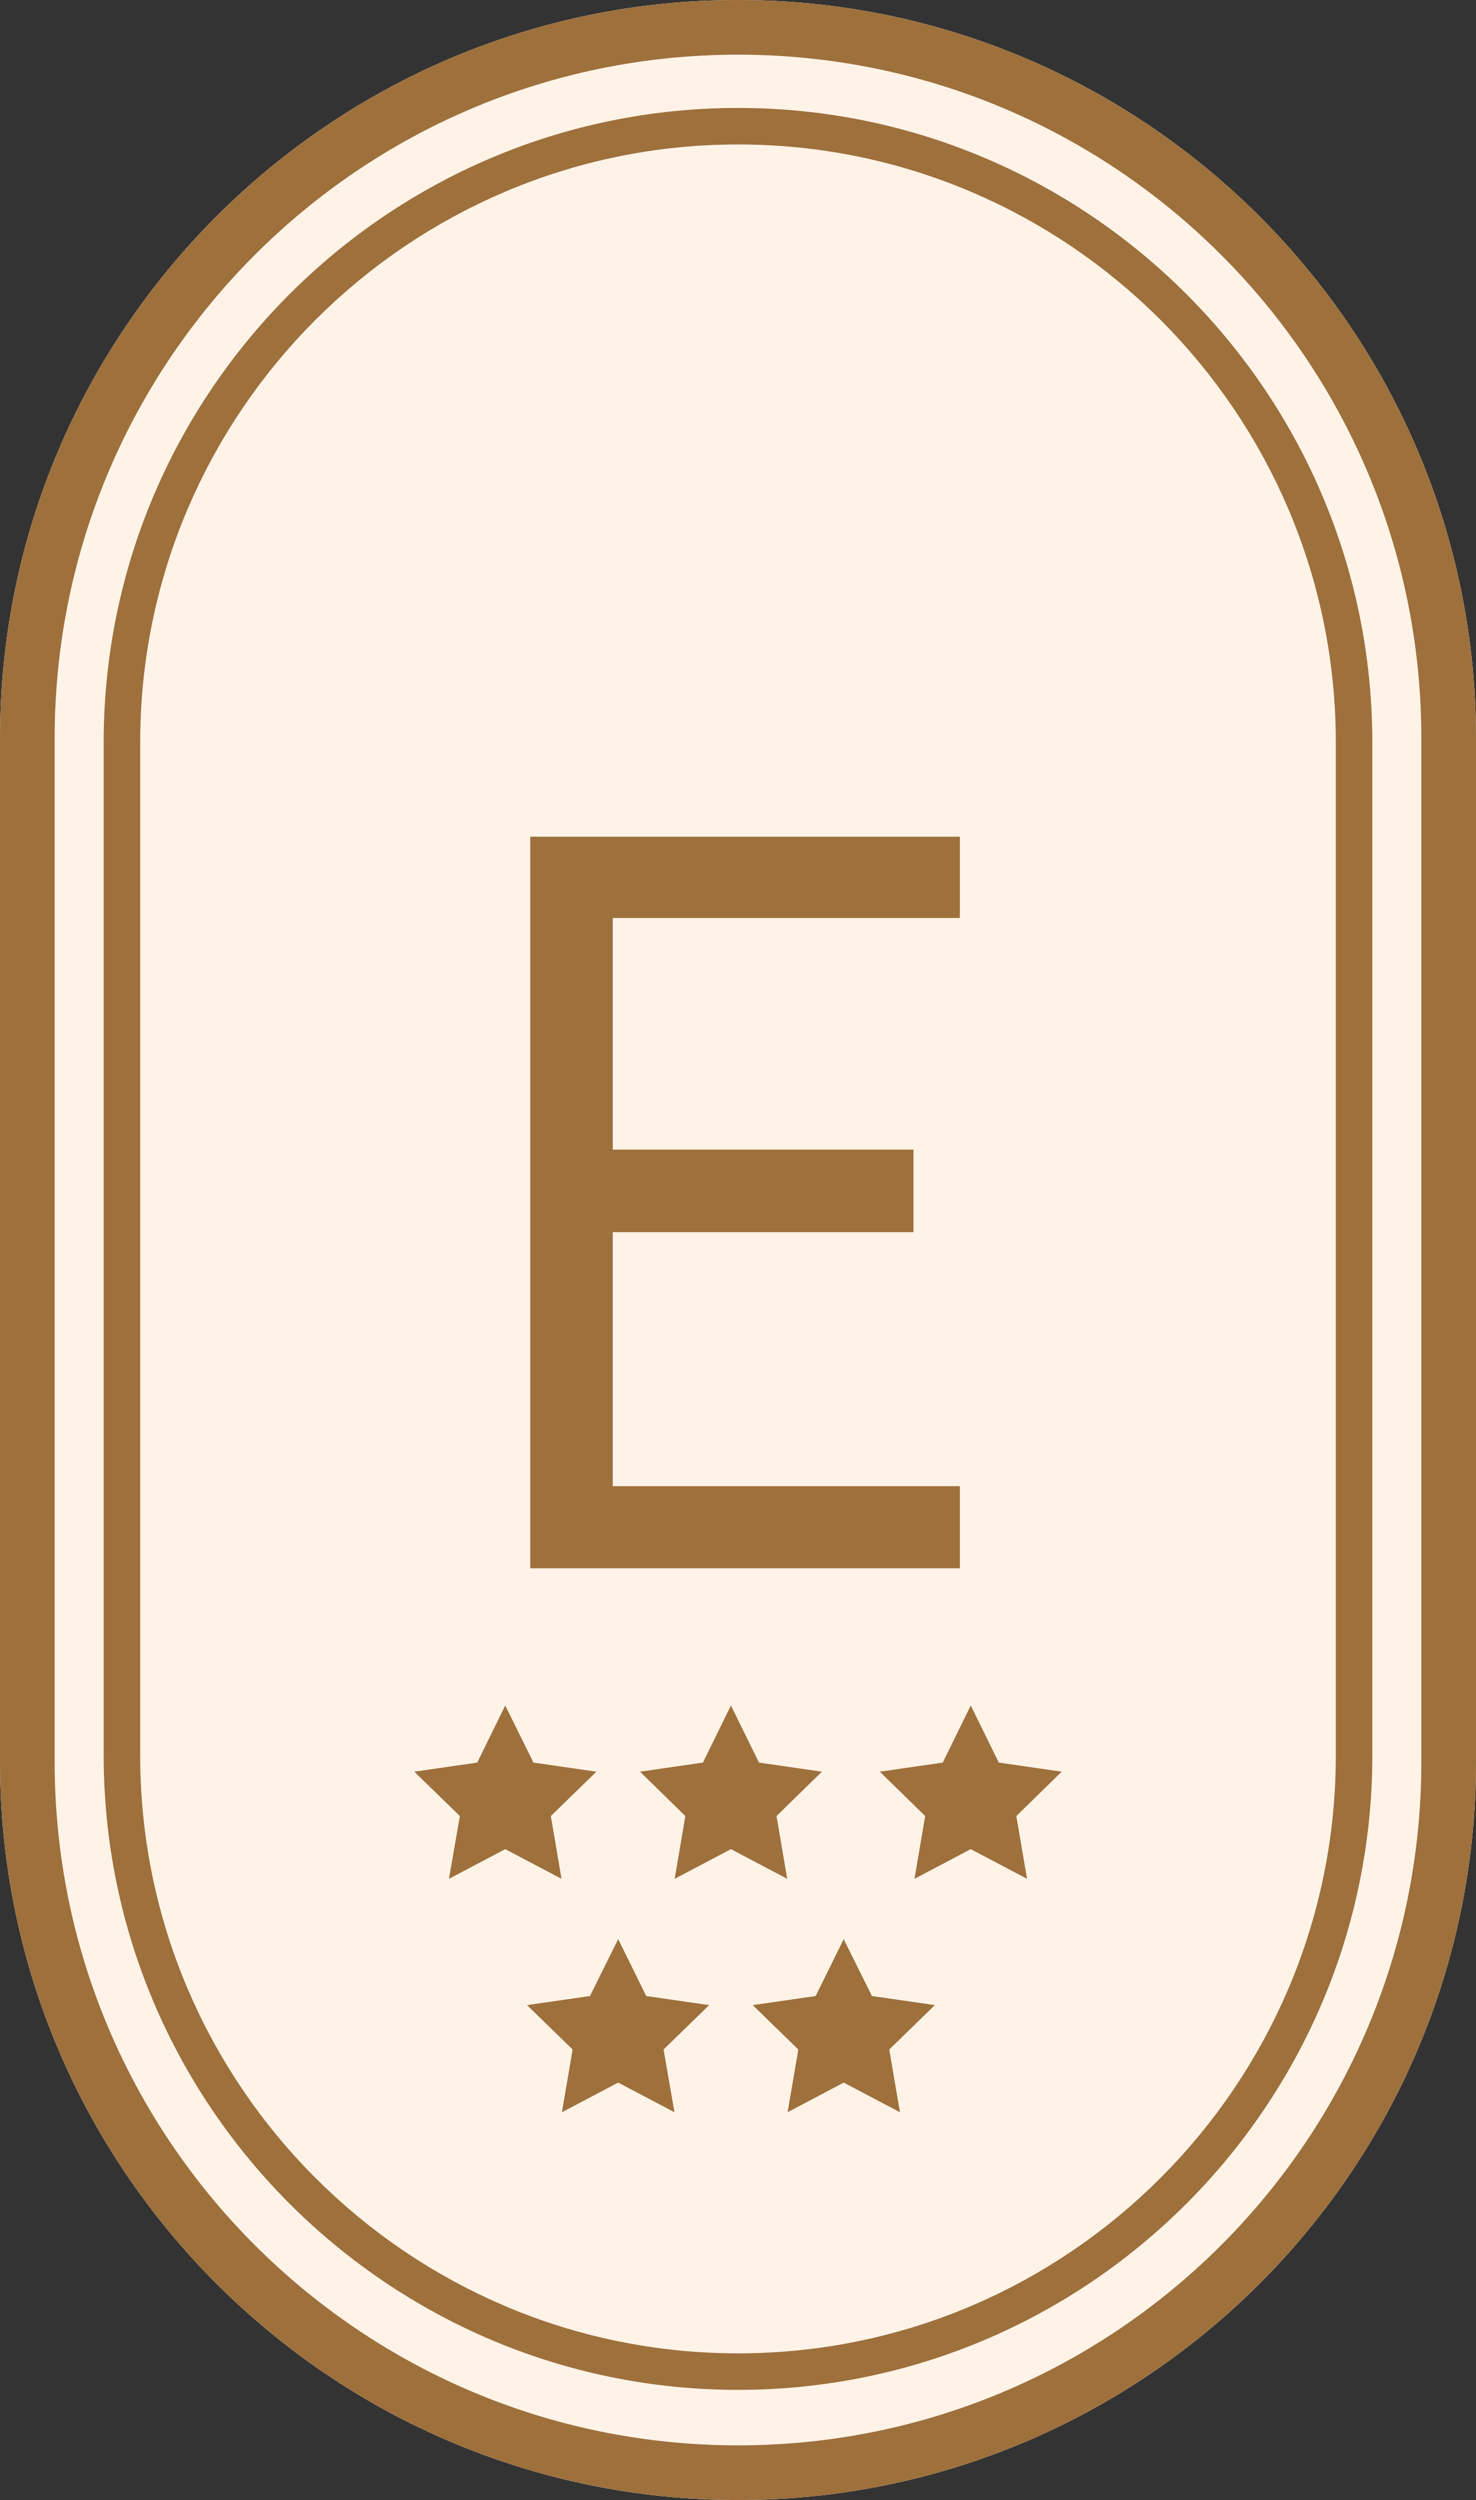 <?xml version="1.0" encoding="UTF-8"?><svg id="Capa_2" xmlns="http://www.w3.org/2000/svg" viewBox="0 0 73.18 123.91"><rect x="0" y="0" width="73.18" height="123.91" fill="#333333" stroke="none"/><defs><style>.cls-1{fill:#fff3e7;}.cls-2{fill:#9d703c;}</style></defs><g id="fondos"><path class="cls-1" d="m36.59,0C16.41,0,0,16.41,0,36.59v50.73c0,20.18,16.41,36.59,36.59,36.59s36.59-16.41,36.59-36.59v-50.73C73.18,16.41,56.77,0,36.59,0h0Z"/><path class="cls-2" d="m36.59,118.45c-17.34,0-31.45-14.11-31.45-31.45v-50.2c0-17.34,14.11-31.45,31.45-31.45s31.45,14.11,31.45,31.45v50.2c0,17.34-14.11,31.45-31.45,31.45Zm0-111.29c-16.34,0-29.64,13.3-29.64,29.64v50.2c0,16.34,13.3,29.64,29.64,29.64s29.64-13.3,29.64-29.64v-50.2c0-16.34-13.3-29.64-29.64-29.64Z"/><path class="cls-2" d="m36.59,2.71c18.71,0,33.88,15.17,33.88,33.88v50.73c0,18.71-15.17,33.88-33.88,33.88h0c-18.71,0-33.88-15.17-33.88-33.88v-50.73C2.71,17.88,17.88,2.71,36.59,2.71h0m0-2.71C16.41,0,0,16.41,0,36.59v50.73c0,20.18,16.41,36.59,36.59,36.59s36.59-16.41,36.59-36.59v-50.73C73.18,16.41,56.77,0,36.59,0h0Z"/><path class="cls-2" d="m30.38,45.51v11.47h14.91v4.09h-14.91v12.59h17.21v4.07h-21.3v-36.26h21.3v4.03h-17.21Z"/><polygon class="cls-2" points="25.05 84.53 26.45 87.36 29.57 87.81 27.31 90.01 27.84 93.12 25.05 91.65 22.26 93.12 22.8 90.01 20.54 87.81 23.66 87.36 25.05 84.53"/><polygon class="cls-2" points="36.24 84.53 37.63 87.36 40.75 87.81 38.5 90.01 39.03 93.12 36.24 91.65 33.45 93.12 33.98 90.01 31.73 87.81 34.85 87.36 36.24 84.53"/><polygon class="cls-2" points="30.65 96.11 32.04 98.93 35.16 99.38 32.9 101.58 33.44 104.69 30.65 103.22 27.86 104.69 28.39 101.58 26.13 99.38 29.25 98.93 30.65 96.11"/><polygon class="cls-2" points="41.83 96.11 43.23 98.93 46.35 99.38 44.09 101.58 44.62 104.69 41.83 103.22 39.05 104.69 39.58 101.58 37.32 99.38 40.44 98.93 41.83 96.11"/><polygon class="cls-2" points="48.13 84.53 49.52 87.36 52.64 87.81 50.39 90.01 50.92 93.12 48.13 91.65 45.34 93.12 45.87 90.01 43.62 87.81 46.74 87.36 48.13 84.53"/></g></svg>